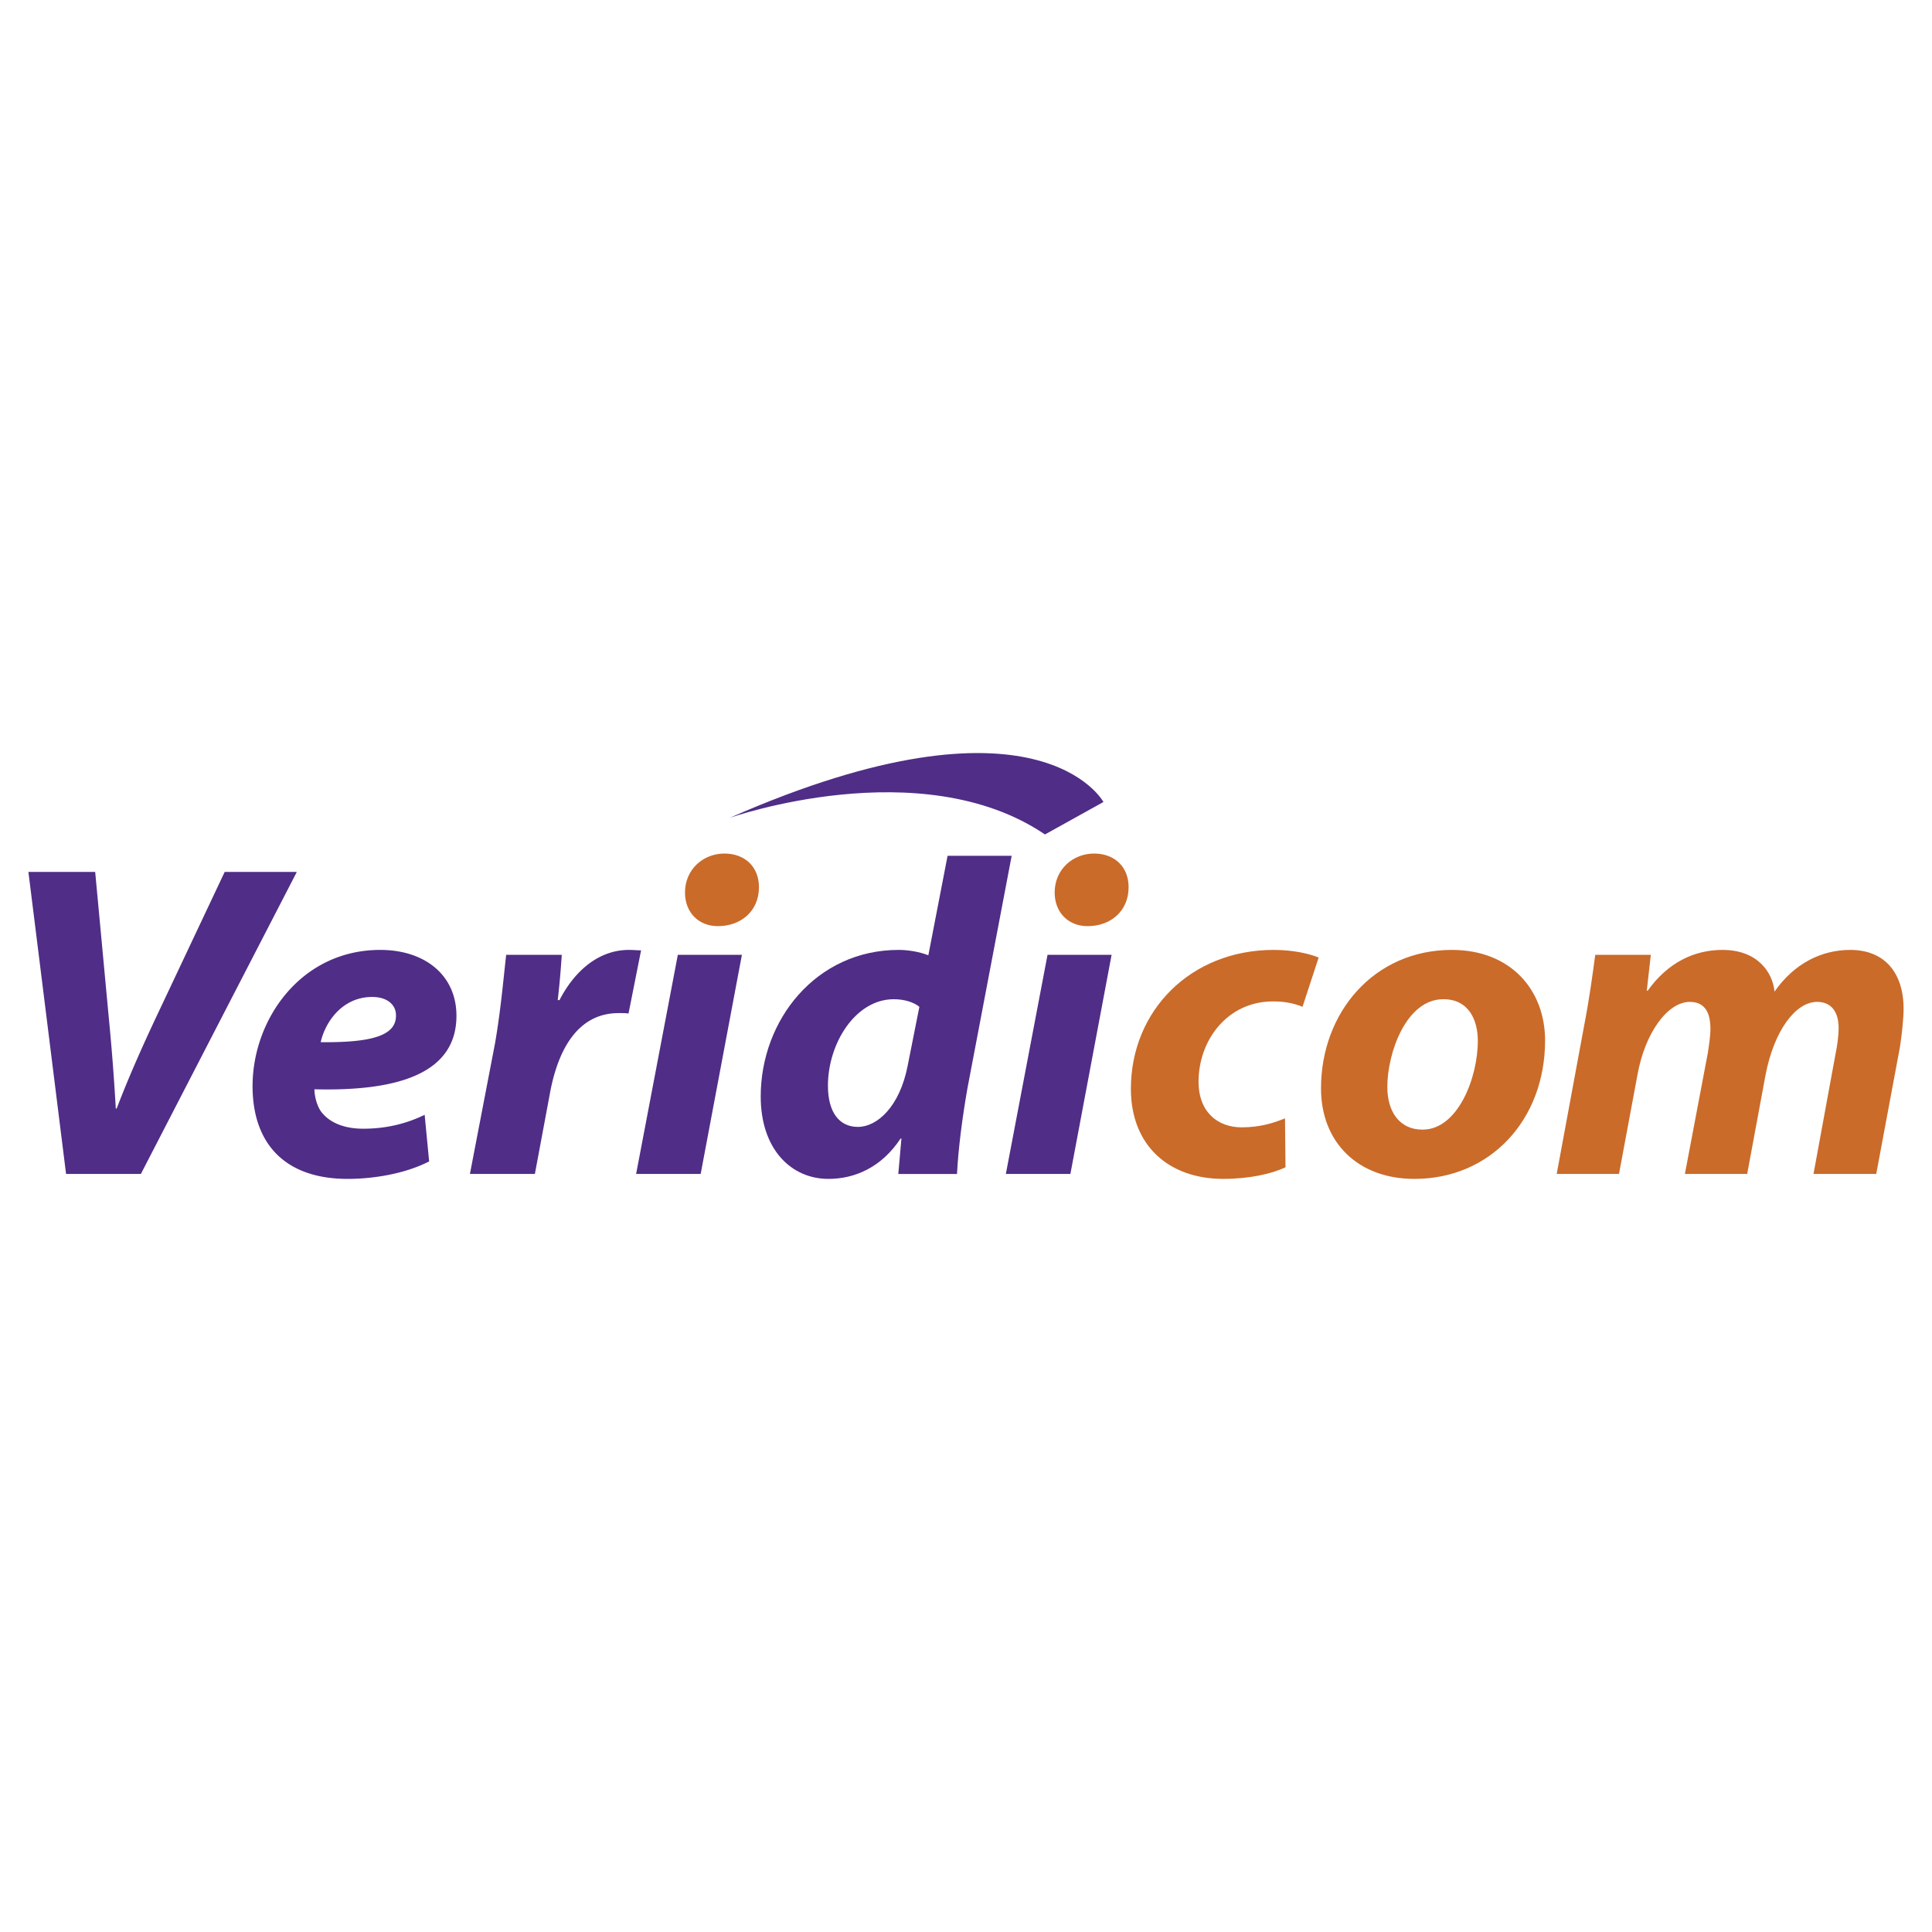 <svg xmlns="http://www.w3.org/2000/svg" width="2500" height="2500" viewBox="0 0 192.756 192.756"><g fill-rule="evenodd" clip-rule="evenodd"><path fill="#fff" d="M0 0h192.756v192.756H0V0z"/><path d="M6.591 117.125L2.834 86.992h6.662l1.34 14.354c.314 3.219.538 6.123.716 9.254h.09c1.117-2.951 2.548-6.172 4.023-9.303l6.752-14.305h7.197l-15.558 30.133H6.591zM39.506 101.346c0 2.012-2.504 2.68-7.511 2.635.448-2.01 2.146-4.514 5.143-4.514 1.474 0 2.369.76 2.369 1.83v.049h-.001zm2.862 9.879c-1.745.85-3.757 1.387-6.125 1.387-1.878 0-3.354-.584-4.202-1.699-.447-.625-.671-1.611-.671-2.236 8.764.227 14.17-1.787 14.17-7.33 0-4.07-3.171-6.574-7.6-6.574-7.913 0-12.741 6.931-12.741 13.591 0 5.723 3.221 9.254 9.48 9.254 2.412 0 5.587-.447 8.137-1.742l-.448-4.651zM46.884 117.125l2.5-13.008c.584-3.311.895-6.975 1.118-8.854h5.545a85.934 85.934 0 0 1-.402 4.517h.176c1.523-2.951 3.937-5.007 6.93-5.007.448 0 .852.043 1.209.043l-1.252 6.304c-.268-.043-.626-.043-.984-.043-4.069 0-6.035 3.621-6.84 7.912l-1.519 8.137h-6.481v-.001zM63.466 117.125l4.161-21.862h6.393l-4.114 21.862h-6.44z" fill="#502d86"/><path d="M71.606 92.401c-1.879 0-3.264-1.341-3.264-3.353 0-2.323 1.833-3.89 3.933-3.89 2.014 0 3.445 1.298 3.445 3.354 0 2.459-1.878 3.888-4.069 3.888h-.045v.001z" fill="#ca6b2a"/><path d="M90.562 106.309c-.803 4.154-3.083 6.123-4.964 6.123-1.876 0-2.995-1.473-2.995-4.113 0-4.201 2.73-8.627 6.573-8.627 1.074 0 2.013.312 2.55.758l-1.164 5.859zm3.978-20.926l-1.919 9.927c-.895-.359-2.059-.538-2.95-.538-8.272 0-13.774 7.017-13.774 14.621 0 5.275 3.041 8.225 6.753 8.225 2.593 0 5.276-1.115 7.199-4.023h.087l-.312 3.531h5.857c.131-2.592.54-5.676 1.03-8.492l4.423-23.25H94.54v-.001zM100.354 117.125l4.158-21.862h6.392l-4.111 21.862h-6.439z" fill="#502d86"/><path d="M108.49 92.401c-1.875 0-3.266-1.341-3.266-3.353 0-2.323 1.834-3.89 3.936-3.89 2.014 0 3.441 1.298 3.441 3.354 0 2.459-1.875 3.888-4.064 3.888h-.047v.001zM128.254 116.457c-1.387.668-3.621 1.16-6.215 1.16-5.408 0-9.211-3.307-9.211-8.984 0-7.779 5.947-13.861 14.262-13.861 1.875 0 3.488.359 4.473.76l-1.611 4.917c-.76-.311-1.654-.537-2.947-.537-4.564 0-7.426 3.893-7.426 8.004 0 3.043 1.924 4.559 4.295 4.559 1.875 0 3.217-.447 4.332-.895l.048 4.877zM141.898 112.701c-2.191 0-3.484-1.701-3.484-4.252 0-3.395 1.877-8.758 5.588-8.758 2.551 0 3.441 2.098 3.441 4.156 0 3.711-2.012 8.854-5.498 8.854h-.047zm-.757 4.916c7.51 0 13.012-5.854 13.012-13.812 0-5.01-3.4-9.033-9.303-9.033-7.779 0-13.053 6.261-13.053 13.816 0 5.406 3.709 9.029 9.297 9.029h.047zM155.312 117.125l2.729-14.754c.539-2.771.85-5.143 1.117-7.108h5.545l-.404 3.579h.09c2.016-2.82 4.65-4.07 7.469-4.07 3.486 0 5.006 2.236 5.186 4.16 1.969-2.819 4.693-4.16 7.557-4.16 3.352 0 5.322 2.193 5.322 5.902 0 .893-.184 2.639-.359 3.754l-2.371 12.697h-6.26l2.191-11.938c.178-.85.316-1.787.316-2.635 0-1.52-.674-2.594-2.15-2.594-2.145 0-4.289 2.859-5.141 7.287l-1.832 9.879h-6.215l2.279-12.023c.131-.852.268-1.701.268-2.461 0-1.521-.492-2.682-2.057-2.682-2.188 0-4.473 3.037-5.232 7.332l-1.832 9.834h-6.216v.001z" fill="#ca6b2a"/><path d="M72.796 81.597s19.096-6.725 31.459 1.657l5.836-3.239c.001-.001-6.454-11.974-37.295 1.582z" fill="#502d86"/></g></svg>